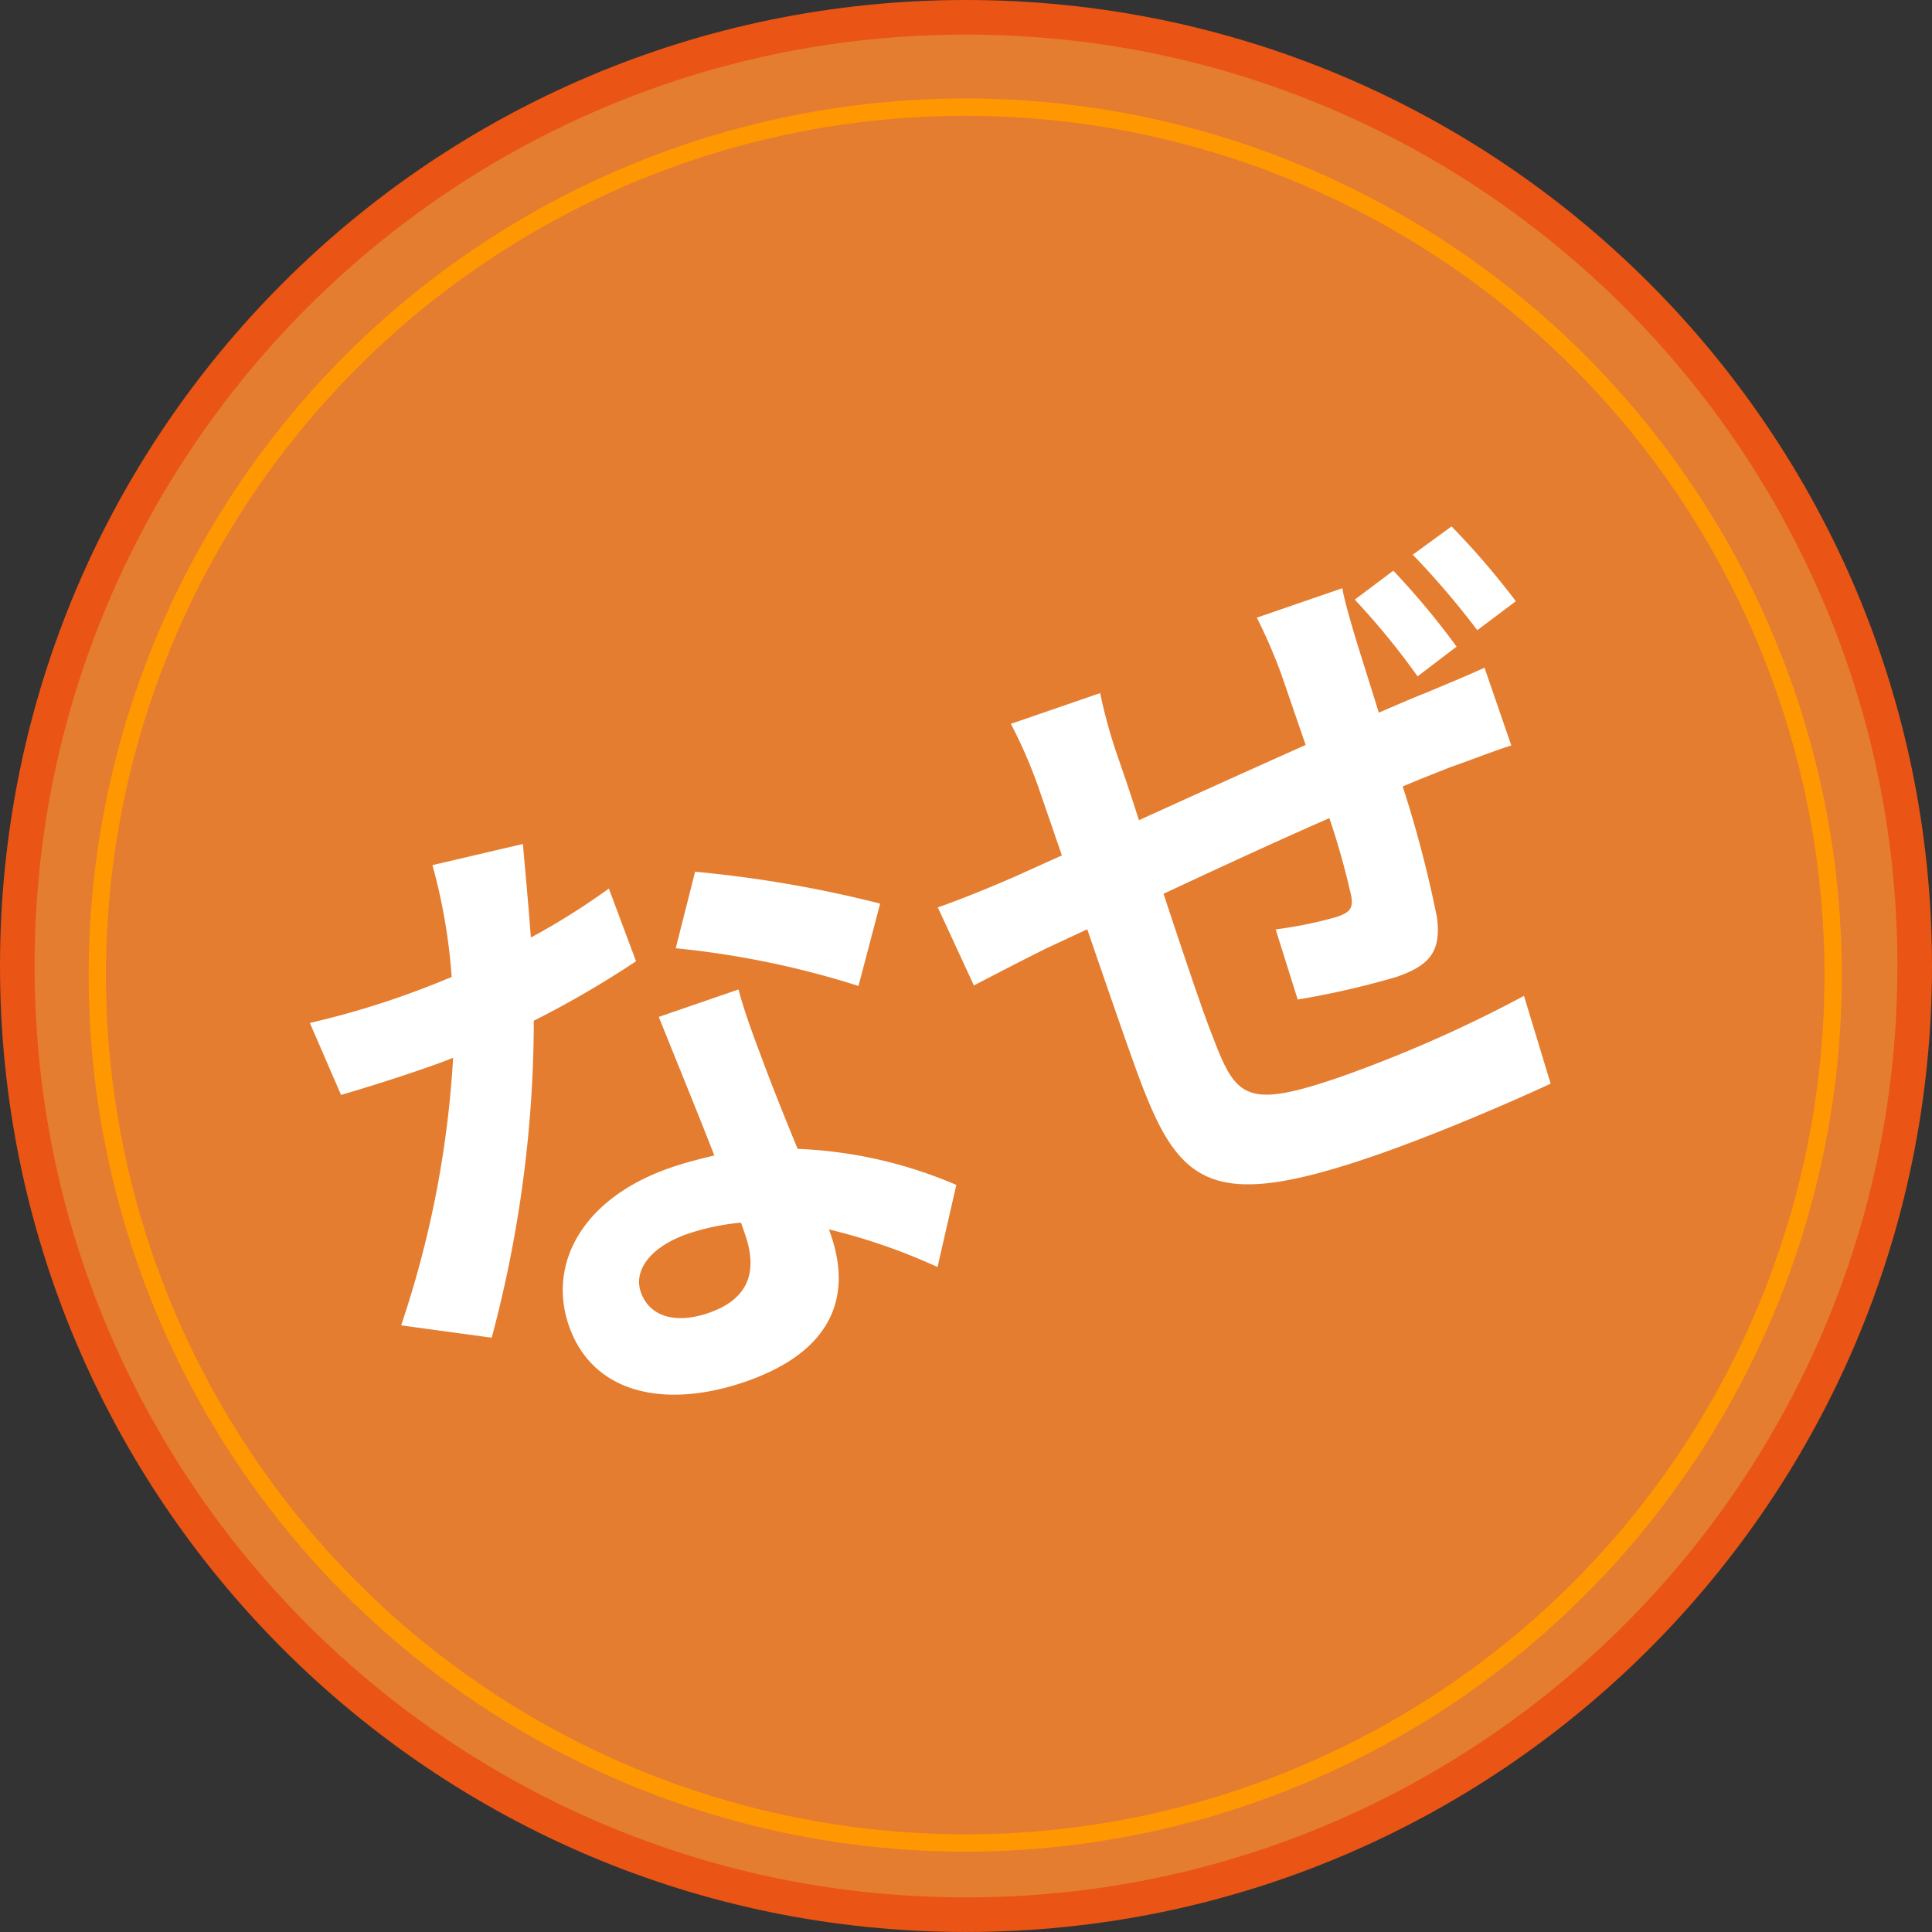 <svg xmlns="http://www.w3.org/2000/svg" width="111.702" height="111.701" viewBox="0 0 111.702 111.701">
  <rect x="0" y="0" width="111.702" height="111.701" fill="#333333" stroke="none"/>
  <g id="グループ_669" data-name="グループ 669" transform="translate(-686 -478.799)">
    <g id="パス_545" data-name="パス 545" transform="translate(686 478.799)" fill="#e47d2f">
      <path d="M 55.851 110.701 C 48.446 110.701 41.262 109.251 34.501 106.391 C 31.251 105.017 28.116 103.315 25.184 101.334 C 22.279 99.372 19.548 97.118 17.065 94.636 C 14.583 92.153 12.329 89.422 10.367 86.517 C 8.386 83.585 6.685 80.451 5.31 77.201 C 2.45 70.439 1 63.256 1 55.851 C 1 48.445 2.45 41.262 5.31 34.501 C 6.685 31.251 8.386 28.116 10.367 25.184 C 12.329 22.279 14.583 19.548 17.065 17.065 C 19.548 14.583 22.279 12.329 25.184 10.367 C 28.116 8.386 31.251 6.685 34.501 5.31 C 41.262 2.45 48.446 1 55.851 1 C 63.256 1 70.439 2.45 77.201 5.31 C 80.451 6.685 83.585 8.386 86.518 10.367 C 89.422 12.329 92.154 14.583 94.636 17.065 C 97.119 19.548 99.372 22.279 101.335 25.184 C 103.316 28.116 105.017 31.251 106.392 34.501 C 109.251 41.262 110.702 48.445 110.702 55.851 C 110.702 63.256 109.251 70.439 106.392 77.201 C 105.017 80.451 103.316 83.585 101.335 86.517 C 99.372 89.422 97.119 92.153 94.636 94.636 C 92.154 97.118 89.422 99.372 86.518 101.334 C 83.585 103.315 80.451 105.017 77.201 106.391 C 70.439 109.251 63.256 110.701 55.851 110.701 Z" stroke="none"/>
      <path d="M 55.851 2 C 48.58 2 41.528 3.424 34.89 6.231 C 31.7 7.58 28.622 9.251 25.744 11.196 C 22.892 13.122 20.21 15.335 17.773 17.772 C 15.335 20.21 13.122 22.892 11.196 25.744 C 9.251 28.622 7.58 31.7 6.231 34.89 C 3.424 41.528 2 48.58 2 55.851 C 2 63.121 3.424 70.173 6.231 76.811 C 7.58 80.001 9.251 83.079 11.196 85.958 C 13.122 88.809 15.335 91.491 17.773 93.929 C 20.21 96.366 22.892 98.579 25.744 100.506 C 28.622 102.45 31.7 104.121 34.89 105.47 C 41.528 108.278 48.58 109.701 55.851 109.701 C 63.121 109.701 70.174 108.278 76.811 105.47 C 80.002 104.121 83.079 102.45 85.958 100.506 C 88.81 98.579 91.492 96.366 93.929 93.929 C 96.366 91.491 98.579 88.809 100.506 85.958 C 102.451 83.079 104.121 80.001 105.471 76.811 C 108.278 70.173 109.702 63.121 109.702 55.851 C 109.702 48.58 108.278 41.528 105.471 34.89 C 104.121 31.7 102.451 28.622 100.506 25.744 C 98.579 22.892 96.366 20.21 93.929 17.772 C 91.492 15.335 88.81 13.122 85.958 11.196 C 83.079 9.251 80.002 7.58 76.811 6.231 C 70.174 3.424 63.121 2 55.851 2 M 55.851 0 C 86.696 0 111.702 25.005 111.702 55.851 C 111.702 86.696 86.696 111.701 55.851 111.701 C 25.005 111.701 -7.62939453125e-06 86.696 -7.62939453125e-06 55.851 C -7.62939453125e-06 25.005 25.005 0 55.851 0 Z" stroke="none" fill="#ea5414"/>
    </g>
    <path id="パス_892" data-name="パス 892" d="M-2.184-21.294A69.494,69.494,0,0,0-11.7-26.52L-14.2-22.7a51.494,51.494,0,0,1,9.282,5.5Zm-14.547-5.928a40.794,40.794,0,0,1-5.187,1.209c.546-2.067,1.014-4.017,1.326-5.265l-5.343-.546a32.884,32.884,0,0,1-1.053,6.474c-1.17.078-2.34.117-3.471.117a49.093,49.093,0,0,1-5.148-.273l.351,4.524c1.677.078,3.237.117,4.836.117.663,0,1.326,0,1.989-.039a58.927,58.927,0,0,1-7.878,13.65l4.719,2.379a71.292,71.292,0,0,0,8.268-16.536,56.6,56.6,0,0,0,6.708-1.326Zm.936,21.489c0,2.067-.858,3.588-3.471,3.588-2.106,0-3.315-.975-3.315-2.418,0-1.365,1.443-2.3,3.666-2.3a13.669,13.669,0,0,1,3.12.39Zm-.624-13.533c.117,2.34.312,5.733.429,8.619-.819-.078-1.716-.156-2.613-.156-5.382,0-8.541,2.925-8.541,6.708,0,4.251,3.783,6.4,8.58,6.4,5.5,0,7.449-2.808,7.449-6.4v-.351a34.383,34.383,0,0,1,5.226,4.1l2.574-4.134A25.729,25.729,0,0,0-11.31-9.438c-.117-1.911-.2-3.783-.234-4.875-.039-1.716-.117-3.315,0-4.953Zm50.583-5.226a45.131,45.131,0,0,0-2.028-5.343l-2.652.858A42.248,42.248,0,0,1,31.473-23.6ZM23.79-29.835a30.625,30.625,0,0,1,.273,3.549v4.329c-3.51.312-7.254.663-10.53.975.039-1.521.039-2.808.039-3.7a29.513,29.513,0,0,1,.234-3.978H8.346a28.221,28.221,0,0,1,.312,4.251v3.9l-2.925.273c-1.95.156-3.744.234-4.836.234L1.4-15.054c1.014-.156,3.432-.507,4.641-.663l2.613-.273c0,3.588,0,7.332.039,8.97.156,6.708,1.365,8.814,11.388,8.814,3.666,0,8.385-.351,11-.624l.195-5.3a76.918,76.918,0,0,1-11.544.975c-5.811,0-6.123-.819-6.24-4.641-.078-1.638-.039-5.187,0-8.7,3.315-.351,7.1-.741,10.491-1.014a44.5,44.5,0,0,1-.273,4.68c-.117.741-.429.858-1.209.858a24.1,24.1,0,0,1-3.549-.468L18.837-8.19a48.98,48.98,0,0,0,5.811.624c1.989,0,2.964-.507,3.354-2.535a67.62,67.62,0,0,0,.585-7.761c1.131-.078,2.145-.117,2.964-.156,1.053,0,3.081-.078,3.744-.039v-4.758c-1.131.117-2.652.2-3.7.273-.9.039-1.872.117-2.925.195.039-1.287.078-2.652.117-4.173.039-1.014.117-2.73.234-3.315Zm9.711-.507A49.052,49.052,0,0,1,35.607-25l2.652-.858a45.388,45.388,0,0,0-2.106-5.3Z" transform="translate(745.885 550.465) rotate(-19)" fill="#fff"/>
    <g id="楕円形_35" data-name="楕円形 35" transform="translate(691.125 484.492)" fill="none" stroke="#ff9800" stroke-width="1">
      <ellipse cx="50.681" cy="50.681" rx="50.681" ry="50.681" stroke="none"/>
      <ellipse cx="50.681" cy="50.681" rx="50.181" ry="50.181" fill="none"/>
    </g>
  </g>
</svg>
